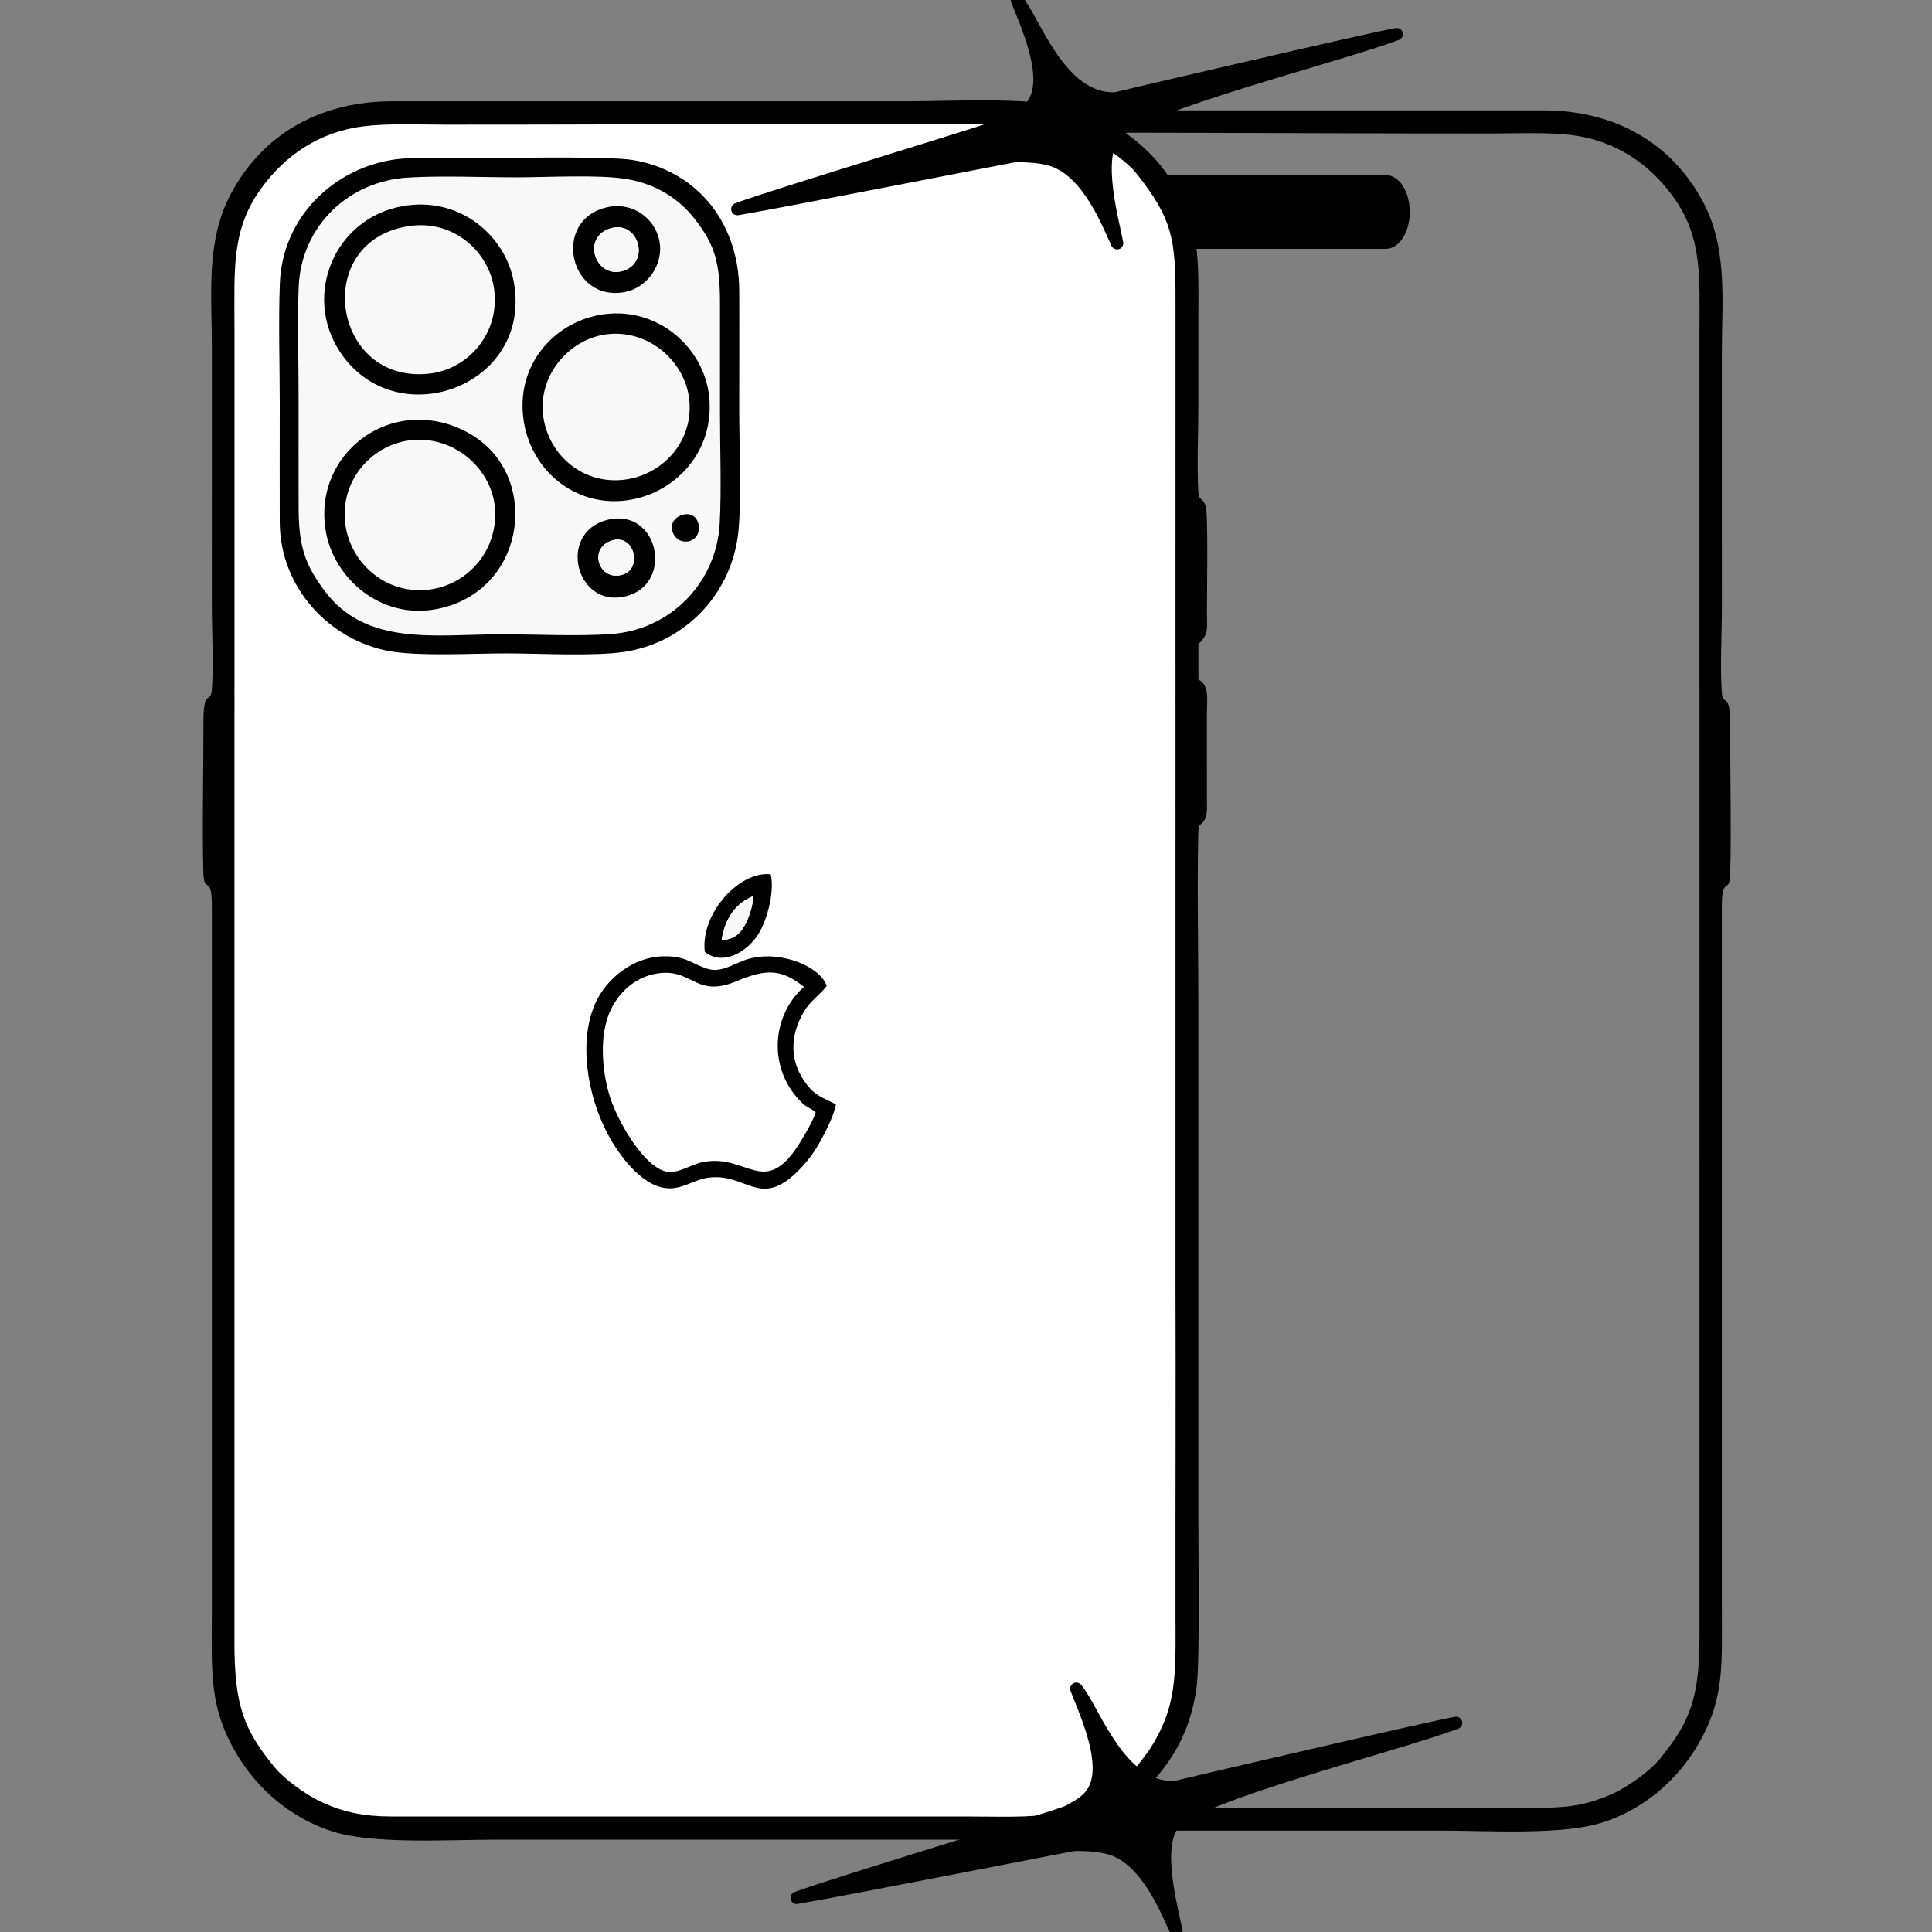 <svg xmlns="http://www.w3.org/2000/svg" fill="none" viewBox="0 0 1000 1000" height="1000" width="1000">
<rect x="0" y="0" width="1000" height="1000" fill="#808080" stroke="none"/>
<g clip-path="url(#clip0_1810_111)">
<path fill="black" d="M813.609 69.93C800.811 68.34 785.477 69.075 772.277 69.086C674.45 69.176 574.291 68.133 477.115 69.086C463.029 69.223 453.236 71.003 441.793 76.391C432.555 80.739 422.187 88.309 417.381 94.402C399.117 117.553 397.638 127.705 397.63 158.423L397.642 663.286C397.481 719.535 397.704 775.802 397.643 832.052C397.61 863.071 396.453 879.275 411.417 902.076L416.039 908.239C417.333 910.038 419.781 912.142 421.376 913.651C448.038 938.894 470.044 935.599 504.404 935.653L799.567 935.645C813.426 935.626 823.809 933.43 834.828 928.355C843.754 924.244 854.526 916.074 859.179 910.36C874.813 891.165 879.676 878.932 879.661 846.416L879.643 172.787C879.634 143.371 881.362 123.07 866.117 101.944C853.617 84.621 835.923 72.703 813.609 69.932V69.93ZM385.909 353.277L385.908 335.088C380.431 329.908 381.549 327.487 381.552 317.852C381.553 310.709 380.859 268.334 382.162 264.526C383.883 259.501 385.708 262.229 385.984 256.872C386.694 243.12 385.939 227.023 385.94 213.002C385.94 198.4 385.962 183.796 385.929 169.194C385.853 135.054 384.795 121.634 400.703 96.372C409.94 81.7 428.971 65.648 452.069 60.167C474.361 54.878 511.398 57.102 536.003 57.123L798.849 57.117C834.992 57.117 865.021 73.251 881.728 104.969C894.333 128.896 891.248 156.136 891.222 182.84L891.24 314.262C891.24 327.909 890.304 344.912 891.178 358.133C891.71 366.168 895.585 357.36 895.541 375.304C895.482 399.499 896.206 429.122 895.577 452.155C895.265 463.573 891.185 452.706 891.233 469.385L891.227 830.618C891.237 862.491 892.877 880.015 877.914 904.653C868.078 920.847 851.437 936.423 829.089 943.437C808.213 949.99 769.848 947.524 745.703 947.519L482.857 947.527C454.266 947.568 433.844 940.961 417.595 926.053C401.154 910.966 389.991 893.687 386.81 869.216C385.083 855.929 385.981 800.193 385.936 782.501L385.939 519.656C385.92 490.642 386.601 460.893 385.986 431.98C385.856 425.823 384.639 429.004 382.51 424.674C381.221 422.05 381.536 417.945 381.552 414.806L381.56 370.997C381.559 363.265 380.115 356.255 385.907 353.278L385.909 353.277Z" clip-rule="evenodd" fill-rule="evenodd"></path>
<path stroke-miterlimit="22.926" stroke-width="0.755" stroke="black" fill="black" d="M717.367 90.991H579.322C572.714 90.991 567.357 99.368 567.357 109.702C567.357 120.036 572.714 128.413 579.322 128.413H717.367C723.975 128.413 729.331 120.036 729.331 109.702C729.331 99.368 723.975 90.991 717.367 90.991Z"></path>
<path stroke-miterlimit="22.926" stroke-width="0.755" stroke="black" fill="white" d="M541.856 57.874H191.356C152.079 57.874 120.239 88.861 120.239 127.085V876.486C120.239 914.71 152.079 945.697 191.356 945.697H541.856C581.132 945.697 612.972 914.71 612.972 876.486V127.085C612.972 88.861 581.132 57.874 541.856 57.874Z"></path>
<path fill="black" d="M188.094 65.378C201.026 63.772 216.522 64.514 229.861 64.525C328.718 64.616 429.932 63.563 528.132 64.525C542.365 64.665 552.262 66.461 563.826 71.906C573.161 76.301 583.637 83.95 588.495 90.107C606.951 113.502 608.446 123.761 608.454 154.801L608.442 664.981C608.606 721.821 608.379 778.681 608.441 835.524C608.474 866.869 609.643 883.243 594.523 906.285L589.852 912.513C588.543 914.331 586.07 916.457 584.459 917.982C557.516 943.491 535.278 940.161 500.556 940.215L202.287 940.206C188.282 940.187 177.789 937.968 166.655 932.84C157.635 928.685 146.748 920.429 142.047 914.655C126.249 895.259 121.333 882.897 121.35 850.038L121.367 169.315C121.376 139.59 119.63 119.075 135.035 97.726C147.667 80.221 165.547 68.178 188.096 65.378H188.094ZM620.297 351.709L620.3 333.329C625.834 328.094 624.705 325.648 624.702 315.911C624.701 308.693 625.402 265.873 624.085 262.023C622.346 256.946 620.501 259.702 620.223 254.289C619.505 240.392 620.268 224.126 620.266 209.956C620.266 195.2 620.245 180.442 620.278 165.687C620.353 131.188 621.423 117.626 605.348 92.099C596.014 77.272 576.782 61.052 553.44 55.513C530.912 50.168 493.487 52.415 468.622 52.437L203.009 52.43C166.486 52.43 136.14 68.735 119.257 100.786C106.519 124.966 109.637 152.492 109.663 179.476L109.644 312.281C109.644 326.073 110.59 343.255 109.706 356.615C109.168 364.735 105.253 355.835 105.298 373.966C105.358 398.417 104.626 428.351 105.261 451.627C105.575 463.165 109.7 452.184 109.651 469.038L109.657 834.073C109.647 866.283 107.988 883.991 123.11 908.888C133.05 925.253 149.864 940.993 172.448 948.08C193.545 954.702 232.313 952.211 256.714 952.205L522.327 952.214C551.22 952.255 571.857 945.58 588.276 930.514C604.892 915.269 616.17 897.808 619.385 873.08C621.13 859.652 620.223 803.331 620.269 785.451L620.266 519.839C620.285 490.518 619.598 460.456 620.219 431.24C620.351 425.019 621.58 428.232 623.731 423.858C625.034 421.207 624.715 417.057 624.7 413.886L624.691 369.616C624.692 361.802 626.151 354.719 620.297 351.712V351.709Z" clip-rule="evenodd" fill-rule="evenodd"></path>
<path fill="#F8F8F8" d="M313.982 269.184C340.738 262.061 349.219 302.157 324.107 308.575C298.115 315.217 288.32 276.016 313.982 269.184ZM353.452 266.433C362.362 263.883 364.957 277.433 357.166 279.962C348.561 282.756 342.923 269.446 353.452 266.433ZM209.185 217.824C224.502 215.512 238.05 220.525 247.415 227.245C279.566 250.312 270.936 306.426 226.272 315.196C196.789 320.987 172.945 299.016 168.71 275.436C163.307 245.346 184.271 221.587 209.185 217.824ZM313.432 162.54C341.417 159.29 364.305 180.467 367.017 204.886C370.229 233.815 349.197 255.618 324.512 258.973C297.65 262.623 274.108 243.305 270.824 216.149C267.329 187.242 288.537 165.431 313.431 162.54H313.432ZM208.273 106.72C238.123 101.324 261.73 122.127 265.995 146.23C275.58 200.395 204.44 225.641 175.862 181.948C156.773 152.762 173.019 113.096 208.273 106.72ZM314.507 107.215C328.044 104.335 339.19 113.563 341.299 124.628C343.76 137.536 334.296 148.886 324.043 151.04C294.383 157.271 285.238 113.442 314.507 107.215ZM372.514 270.914C373.473 253.026 372.645 232.581 372.661 214.308C372.677 195.439 372.632 176.571 372.658 157.702C372.686 136.472 370.375 127.221 359.742 113.498C352.586 104.265 341.101 95.406 324.039 92.625C309.626 90.275 283.338 91.776 267.6 91.787C249.572 91.798 228.928 90.845 211.226 91.896C180.221 93.737 155.894 117.177 154.604 148.493C153.842 166.958 154.588 186.954 154.549 205.6C154.509 224.465 154.571 243.338 154.568 262.205C154.565 283.15 158.015 292.414 168.05 305.859C189.633 334.773 225.617 328.321 259.615 328.306C277.354 328.298 298.992 329.419 316.249 328.185C346.875 325.996 370.855 301.815 372.511 270.914H372.514Z" clip-rule="evenodd" fill-rule="evenodd"></path>
<path fill="black" d="M372.513 270.915C370.857 301.816 346.877 325.998 316.251 328.186C298.992 329.42 277.356 328.3 259.616 328.308C225.618 328.323 189.635 334.775 168.052 305.86C158.015 292.415 154.567 283.152 154.57 262.207C154.572 243.339 154.511 224.468 154.551 205.602C154.59 186.954 153.844 166.959 154.605 148.494C155.896 117.18 180.223 93.739 211.227 91.898C228.93 90.847 249.573 91.8 267.601 91.788C283.34 91.779 309.627 90.277 324.041 92.626C341.104 95.407 352.589 104.268 359.743 113.5C370.375 127.222 372.688 136.473 372.66 157.703C372.634 176.572 372.679 195.44 372.662 214.31C372.647 232.582 373.475 253.028 372.515 270.915H372.513ZM204.247 82.551C172.442 87.158 146.125 112.599 144.846 146.8C144.098 166.818 144.79 188.326 144.802 208.503C144.816 229.062 144.71 249.634 144.797 270.189C144.944 304.862 171.227 331.516 201.515 337.027C216.773 339.803 245.005 338.201 261.792 338.192C279.225 338.183 307.222 339.816 323.247 337.394C354.738 332.631 379.803 306.803 382.378 273.125C383.799 254.552 382.622 231.238 382.619 212.133C382.615 191.575 382.726 170.99 382.624 150.438C382.444 114.09 359.603 87.987 327.292 82.79C313.885 80.633 255.855 81.919 234.941 81.919C225.521 81.917 213.166 81.258 204.247 82.55V82.551Z" clip-rule="evenodd" fill-rule="evenodd"></path>
<path fill="#F8F8F8" d="M178.599 270.191C180.609 290.096 198.286 307.361 220.867 305.307C241.136 303.462 257.992 285.66 256.171 262.901C254.583 243.055 235.705 225.769 213.484 227.769C193.306 229.587 176.326 247.686 178.599 270.19V270.191Z" clip-rule="evenodd" fill-rule="evenodd"></path>
<path fill="#F8F8F8" d="M212.688 116.889C160.429 123.697 171.653 199.486 222.602 193.339C242.297 190.963 258.71 172.723 255.784 149.884C253.318 130.631 235.194 113.955 212.687 116.889H212.688Z" clip-rule="evenodd" fill-rule="evenodd"></path>
<path fill="#F8F8F8" d="M281.04 214.309C283.036 233.965 300.283 250.83 322.742 248.338C342.165 246.184 358.899 229.337 356.786 207.143C354.948 187.852 336.636 170.7 314.762 172.934C295.808 174.869 278.868 192.907 281.04 214.308V214.309Z" clip-rule="evenodd" fill-rule="evenodd"></path>
<path fill="black" d="M422.204 575.755C420.699 580.424 416.467 587.56 413.999 591.508C395.593 620.959 386.966 596.769 363.682 601.512C357.572 602.756 351.307 607.377 345.384 606.494C333.583 604.734 318.933 579.626 315.068 565.647C311.534 552.863 310.352 536.248 315.479 524.106C319.712 514.082 329.031 504.673 342.49 503.591C358.734 502.286 360.708 516.499 381.442 507.791C396.509 501.463 404.42 501.421 416.131 510.814C399.591 525.226 396.828 553.181 415.285 571.009C417.35 573.003 419.951 573.672 422.202 575.755H422.204ZM432.634 571.556C425.625 568.077 422.07 567.121 417.68 561.465C408.569 549.725 408.627 536.239 416.095 523.669C419.6 517.769 424.218 515.201 427.894 510.328C425.082 500.958 405.199 491.712 387.988 496.177C380.5 498.121 373.657 504.026 365.772 501.331C357.44 498.484 354.625 494.674 343.189 494.988C326.968 495.434 314.33 506.916 308.966 517.57C298.885 537.597 303.897 567.16 314.75 587.32C320.281 597.593 331.448 613.077 344.063 614.896C352.917 616.172 358.794 610.447 367.17 609.494C385.933 607.358 392.906 624.484 411.034 608.013C415.567 603.894 420.069 598.649 423.757 592.227C426.231 587.922 432.037 576.92 432.637 571.557L432.634 571.556Z" clip-rule="evenodd" fill-rule="evenodd"></path>
<path fill="black" d="M212.687 116.889C235.195 113.956 253.318 130.631 255.785 149.884C258.71 172.723 242.298 190.963 222.603 193.339C171.652 199.485 160.43 123.697 212.689 116.889H212.687ZM208.273 106.722C173.019 113.096 156.773 152.764 175.862 181.949C204.441 225.642 275.58 200.397 265.995 146.232C261.731 122.13 238.123 101.325 208.273 106.722Z" clip-rule="evenodd" fill-rule="evenodd"></path>
<path fill="black" d="M178.599 270.191C176.326 247.686 193.305 229.589 213.484 227.771C235.705 225.769 254.583 243.056 256.171 262.902C257.992 285.66 241.136 303.462 220.867 305.308C198.285 307.362 180.609 290.097 178.599 270.192V270.191ZM209.185 217.826C184.27 221.588 163.305 245.347 168.709 275.438C172.944 299.017 196.788 320.988 226.271 315.198C270.935 306.427 279.565 250.314 247.414 227.247C238.049 220.527 224.502 215.513 209.185 217.826Z" clip-rule="evenodd" fill-rule="evenodd"></path>
<path fill="black" d="M281.04 214.31C278.868 192.909 295.808 174.87 314.762 172.936C336.637 170.701 354.949 187.854 356.786 207.145C358.899 229.338 342.165 246.186 322.742 248.34C300.283 250.831 283.037 233.967 281.04 214.311V214.31ZM313.431 162.54C288.535 165.431 267.329 187.242 270.824 216.149C274.108 243.305 297.65 262.623 324.511 258.973C349.197 255.62 370.228 233.815 367.017 204.886C364.305 180.467 341.417 159.289 313.432 162.54H313.431Z" clip-rule="evenodd" fill-rule="evenodd"></path>
<path fill="black" d="M316.055 118.177C330.717 113.893 336.955 136.27 322.032 140.316C308.065 144.104 300.81 122.63 316.055 118.177ZM314.506 107.216C285.237 113.443 294.382 157.272 324.042 151.041C334.296 148.887 343.76 137.539 341.298 124.63C339.189 113.564 328.043 104.336 314.506 107.216Z" clip-rule="evenodd" fill-rule="evenodd"></path>
<path fill="black" d="M316.018 280.004C328.137 275.414 332.906 294.109 322.386 297.396C310.205 301.203 304.383 284.412 316.018 280.004ZM313.981 269.184C288.319 276.016 298.115 315.216 324.106 308.575C349.218 302.158 340.737 262.062 313.981 269.184Z" clip-rule="evenodd" fill-rule="evenodd"></path>
<path fill="black" d="M373.502 486.67C375.296 474.833 381.113 467.433 389.809 463.834C389.792 468.793 387.601 475.179 385.538 478.849C383.157 483.086 380.281 486.148 373.503 486.67H373.502ZM364.781 492.631C373.564 499.8 385.294 493.565 391.59 484.907C396.462 478.209 401.11 462.527 398.956 452.578C383.29 450.483 362.506 472.34 364.781 492.631Z" clip-rule="evenodd" fill-rule="evenodd"></path>
<path fill="#F8F8F8" d="M316.055 118.177C300.809 122.63 308.065 144.103 322.032 140.316C336.955 136.27 330.717 113.893 316.055 118.177Z" clip-rule="evenodd" fill-rule="evenodd"></path>
<path fill="#F8F8F8" d="M316.018 280.004C304.381 284.412 310.203 301.202 322.385 297.396C332.906 294.109 328.137 275.414 316.018 280.004Z" clip-rule="evenodd" fill-rule="evenodd"></path>
<path fill="#F8F8F8" d="M373.502 486.67C380.28 486.149 383.156 483.087 385.537 478.85C387.599 475.179 389.792 468.794 389.808 463.834C381.112 467.432 375.296 474.833 373.501 486.67H373.502Z" clip-rule="evenodd" fill-rule="evenodd"></path>
<path fill="black" d="M353.451 266.434C342.922 269.448 348.56 282.758 357.165 279.963C364.955 277.433 362.359 263.884 353.451 266.434Z" clip-rule="evenodd" fill-rule="evenodd"></path>
<path stroke-linejoin="round" stroke-linecap="round" stroke-miterlimit="22.926" stroke-width="6.4" stroke="black" fill="black" d="M753.668 891.786C740.016 894.062 607.986 925.053 607.757 925.058C579.14 925.82 566.124 884.511 557.108 874.103C561.385 885.607 576.29 916.201 563.996 929.765C560.951 933.125 558.586 934.401 552.953 937.529C548.586 939.954 433.091 974.618 412.366 982.318C435.215 978.509 554.687 954.957 555.814 954.926C562.659 954.743 568.762 955.293 573.7 956.535C593.157 961.428 603.845 988.926 608.925 1000C607.015 989.099 597.162 955.413 607.914 943.549C621.402 928.664 721.287 903.816 753.667 891.783L753.668 891.786Z" clip-rule="evenodd" fill-rule="evenodd"></path>
<path stroke-linejoin="round" stroke-linecap="round" stroke-miterlimit="22.926" stroke-width="6.4" stroke="black" fill="black" d="M722.947 17.683C709.295 19.96 577.265 50.951 577.036 50.956C548.419 51.717 535.403 10.409 526.387 0C530.665 11.505 545.569 42.098 533.275 55.663C530.23 59.023 527.865 60.299 522.233 63.426C517.866 65.851 402.371 100.515 381.646 108.215C404.494 104.407 523.966 80.854 525.093 80.823C531.938 80.641 538.042 81.19 542.979 82.432C562.436 87.325 573.124 114.823 578.204 125.897C576.294 114.997 566.441 81.31 577.194 69.447C590.681 54.561 690.566 29.713 722.946 17.681L722.947 17.683Z" clip-rule="evenodd" fill-rule="evenodd"></path>
</g>
<defs>
<clipPath id="clip0_1810_111">
<rect fill="white" height="1000" width="1000"></rect>
</clipPath>
</defs>
</svg>
